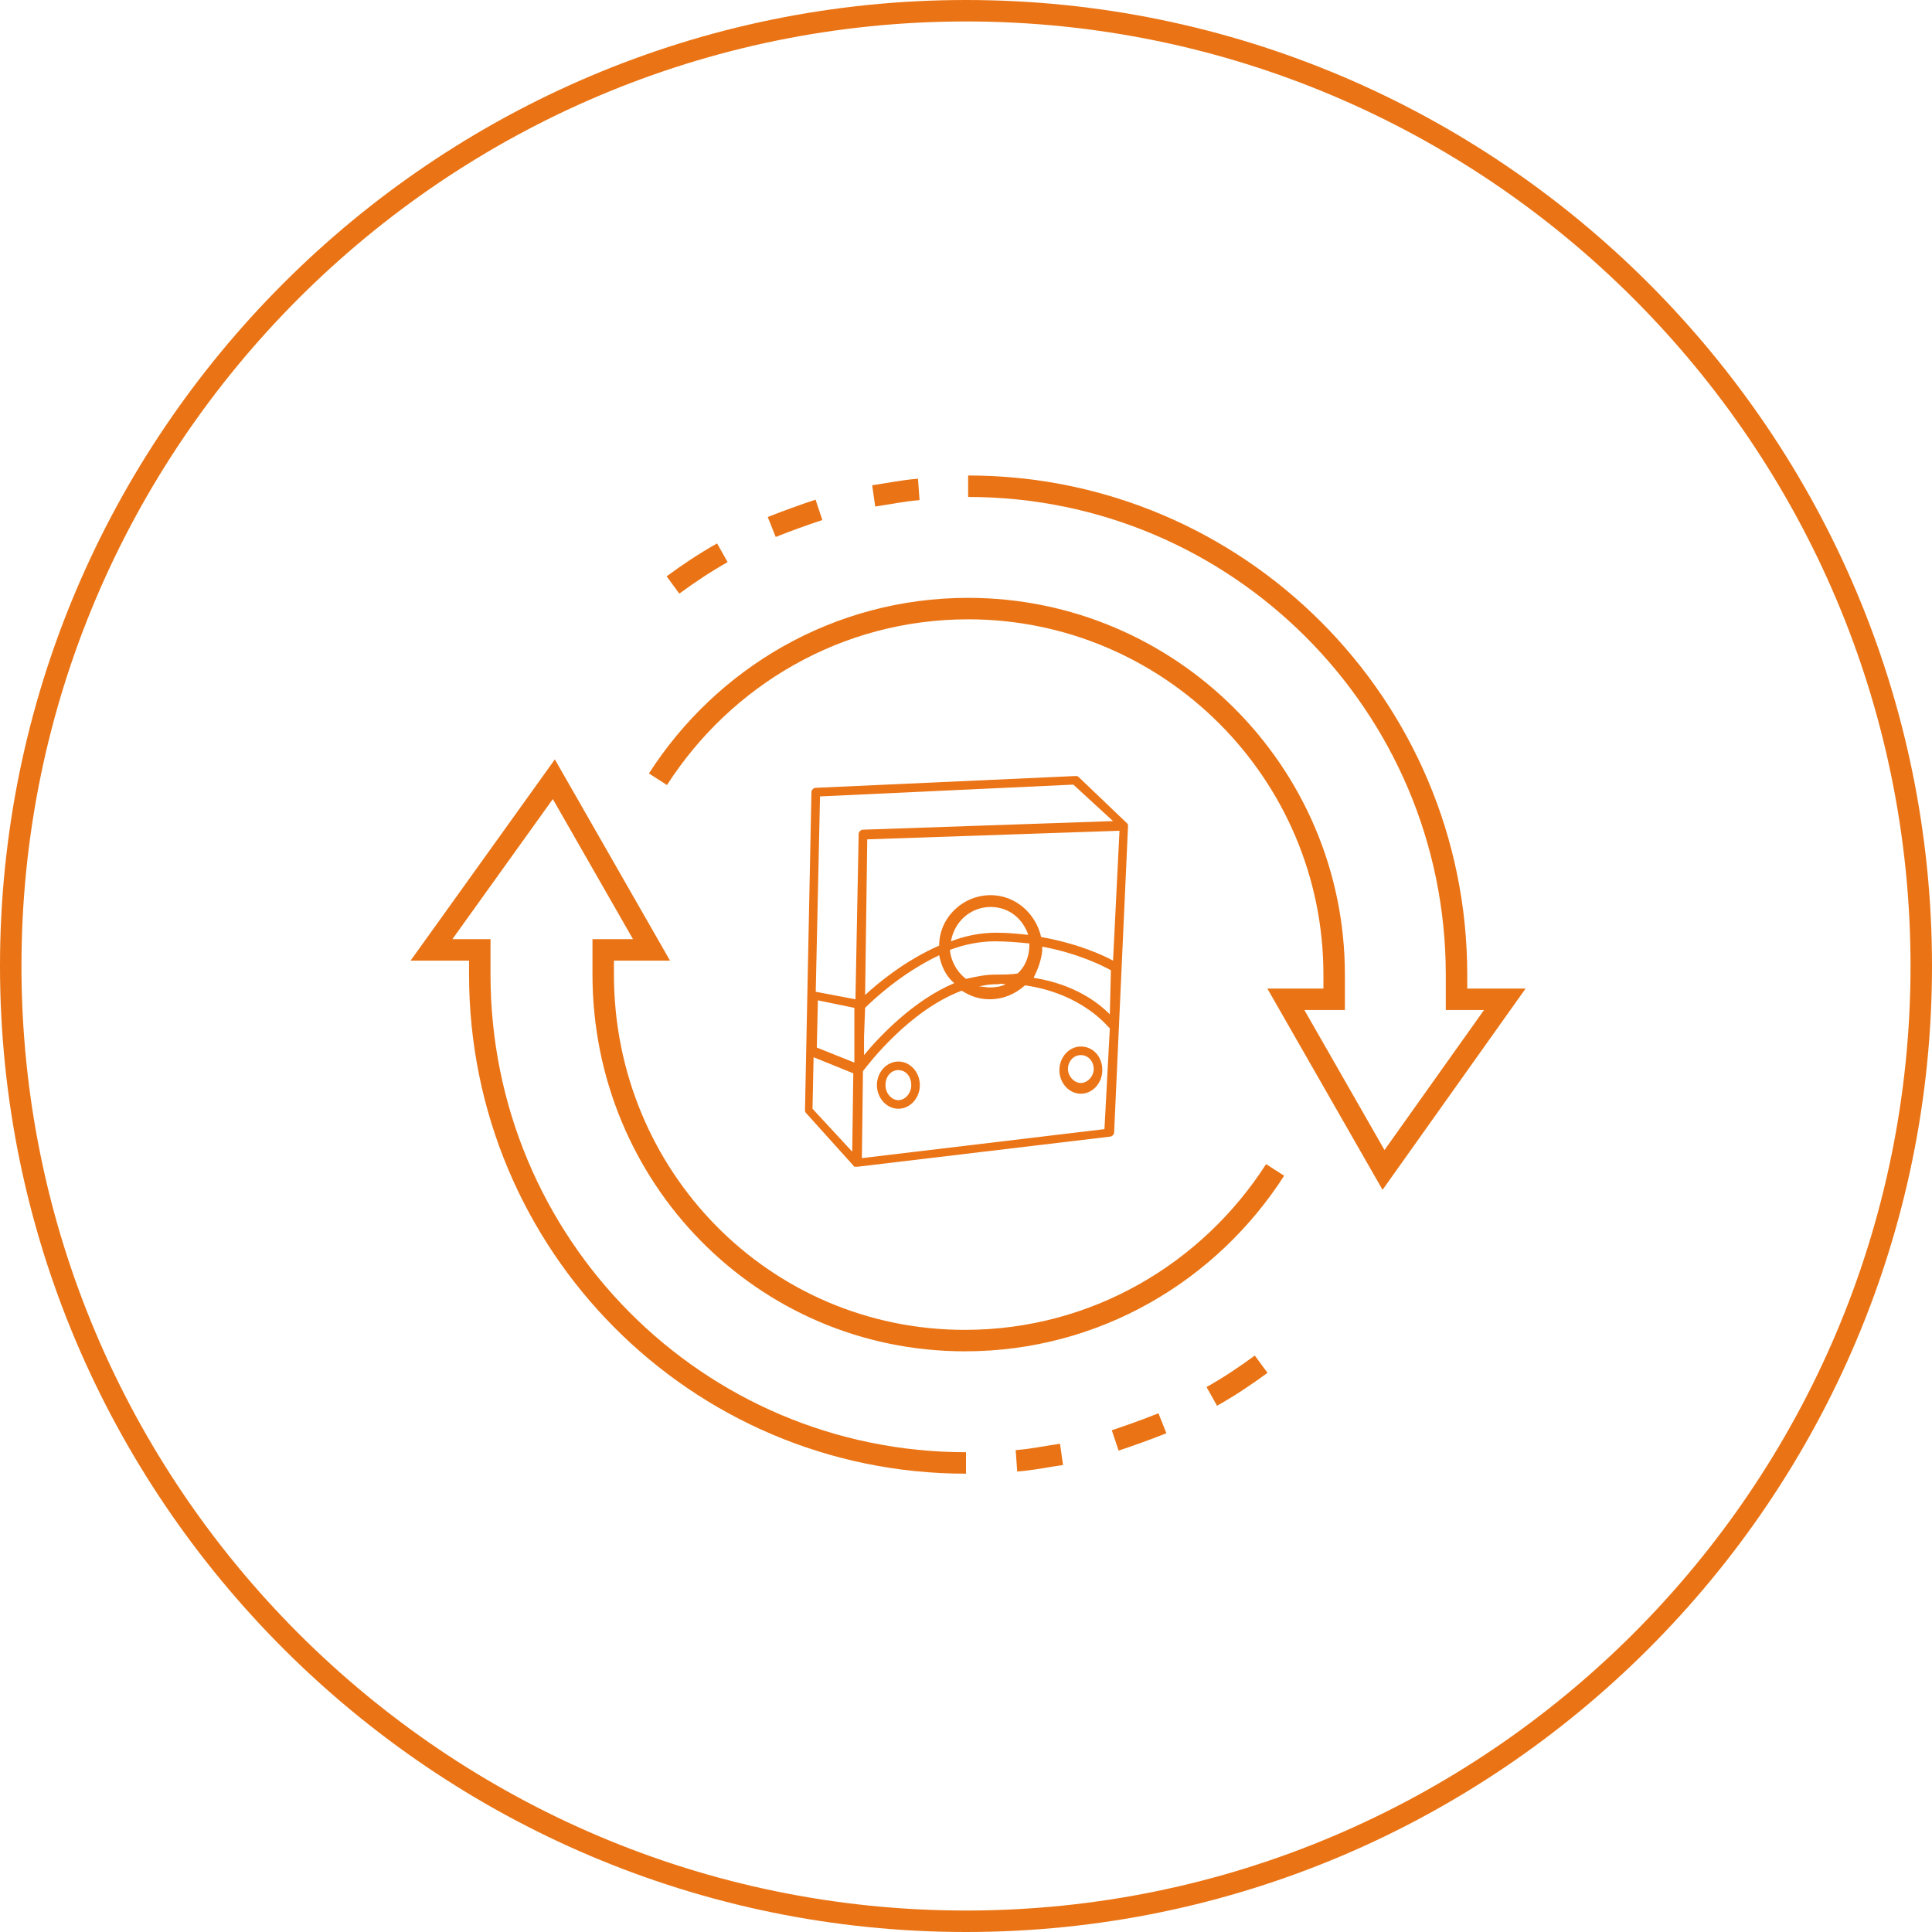 <?xml version="1.0" encoding="utf-8"?>
<!-- Generator: Adobe Illustrator 28.3.0, SVG Export Plug-In . SVG Version: 6.00 Build 0)  -->
<svg version="1.1" id="Stirring" xmlns="http://www.w3.org/2000/svg" xmlns:xlink="http://www.w3.org/1999/xlink" x="0px" y="0px"
	 viewBox="0 0 180 180" style="enable-background:new 0 0 180 180;" xml:space="preserve">
<style type="text/css">
	.st0{fill:none;}
	.st1{fill:#EA7415;}
	.st2{fill:none;stroke:#EA7415;stroke-width:2;stroke-miterlimit:10;}
	.st3{fill:#EB7416;}
</style>
<g id="Gruppe_476" transform="translate(-1016 -495)">
	<g id="Ellipse_9" transform="translate(1016 495)">
		<circle class="st0" cx="90" cy="90" r="90"/>
		<g>
			<path class="st1" d="M90,180c-49.6,0-90-40.4-90-90S40.4,0,90,0s90,40.4,90,90S139.6,180,90,180z M90,2C41.5,2,2,41.5,2,90
				s39.5,88,88,88s88-39.5,88-88S138.5,2,90,2z"/>
		</g>
	</g>
</g>
<g>
	<path class="st2" d="M90.2,45.3c25.1,0,45.5,20.4,45.5,45.5v2.3h4.5L128.9,109l-9.1-15.9h4.5v-2.3c0-18.8-15.3-34.1-34.1-34.1
		c-12.2,0-22.8,6.4-28.9,15.9"/>
	<path class="st2" d="M67.3,51.5c-1.6,0.9-3.1,1.9-4.6,3"/>
	<path class="st2" d="M76.3,47.5c-1.5,0.5-2.9,1-4.4,1.6"/>
	<path class="st2" d="M85.6,45.6c-1.4,0.1-2.8,0.4-4.2,0.6"/>
	<path class="st2" d="M90,136.3c-25.1,0-45.3-20.4-45.3-45.5v-2.3h-4.5l11.4-15.9l9.1,15.9h-4.5v2.3c0,18.8,14.9,34.1,33.7,34.1
		c12.2,0,22.8-6.4,28.9-15.9"/>
	<path class="st2" d="M112.9,130.1c1.6-0.9,3.1-1.9,4.6-3"/>
	<path class="st2" d="M103.9,134.2c1.5-0.5,2.9-1,4.4-1.6"/>
	<path class="st2" d="M94.7,136.1c1.4-0.1,2.8-0.4,4.2-0.6"/>
</g>
<g>
	<path class="st3" d="M105.1,76.9C105.1,76.8,105.1,76.8,105.1,76.9c0-0.1-0.1-0.2-0.1-0.2c0,0,0,0,0,0c0,0,0,0,0,0l-4.5-4.3
		c-0.1-0.1-0.2-0.1-0.3-0.1l-24.2,1.1c-0.2,0-0.4,0.2-0.4,0.4l-0.6,29.6c0,0.1,0,0.2,0.1,0.3l4.5,5c0,0,0,0,0,0s0,0,0,0
		c0,0,0.1,0,0.1,0c0,0,0,0,0,0c0.1,0,0.1,0,0.2,0c0,0,0,0,0,0l23.5-2.8c0.2,0,0.4-0.2,0.4-0.4L105.1,76.9
		C105.1,76.9,105.1,76.9,105.1,76.9z M104.3,77.4l-0.6,12.1c-0.9-0.5-3.3-1.6-6.7-2.2c-0.5-2.2-2.4-3.9-4.7-3.9c0,0,0,0,0,0
		c-2.6,0-4.8,2.1-4.8,4.7c-3.2,1.4-5.7,3.5-6.9,4.6l0.2-14.5L104.3,77.4z M92.7,90.8c-0.9,0-1.8,0.2-2.7,0.4
		c-0.8-0.6-1.4-1.6-1.5-2.7c1.3-0.5,2.8-0.8,4.2-0.8c1.1,0,2.2,0.1,3.2,0.2c0,0,0,0.1,0,0.1v0.1c0,1-0.4,2-1.1,2.6
		C94.2,90.8,93.5,90.8,92.7,90.8z M93.7,91.7c-0.4,0.2-0.9,0.3-1.5,0.3c-0.3,0-0.7-0.1-1-0.1c0.5-0.1,1-0.2,1.5-0.2
		c0.1,0,0.2,0,0.3,0C93.3,91.6,93.5,91.7,93.7,91.7z M79.6,99l-3.5-1.4l0.1-4.4l3.4,0.7L79.6,99z M80.5,96.6l0.1-2.7
		c0.6-0.6,3.3-3.2,6.9-4.9c0.2,1,0.6,1.9,1.4,2.6c-3.8,1.6-7,5-8.4,6.7L80.5,96.6z M88.6,87.7c0.3-1.8,1.8-3.2,3.7-3.2c0,0,0,0,0,0
		c1.7,0,3,1.1,3.5,2.6c-0.9-0.1-1.9-0.2-3-0.2C91.3,86.9,89.9,87.2,88.6,87.7z M97.1,88.6L97.1,88.6l0-0.3c0,0,0,0,0-0.1
		c3.3,0.6,5.7,1.8,6.4,2.2l-0.1,4.1c-1.1-1.1-3.3-2.8-7.1-3.4C96.7,90.3,97,89.5,97.1,88.6z M100,73.1l3.7,3.4l-23.3,0.8
		c-0.2,0-0.4,0.2-0.4,0.4l-0.3,15.4L76,92.4l0.4-18.2L100,73.1z M75.8,98.5l3.7,1.5l-0.1,7.3l-3.7-4L75.8,98.5z M80.3,107.9l0.1-8.1
		c0.6-0.8,4.4-5.7,9.2-7.5c0.8,0.5,1.6,0.8,2.6,0.8c1.3,0,2.4-0.5,3.3-1.3c5.5,0.8,7.8,4,7.9,4c0,0,0,0,0,0l-0.5,9.4L80.3,107.9z"/>
	<path class="st3" d="M83.7,98.9c-1.1,0-2,1-2,2.2s0.9,2.2,2,2.2c1.1,0,2-1,2-2.2S84.8,98.9,83.7,98.9z M83.7,102.5
		c-0.6,0-1.2-0.6-1.2-1.4s0.5-1.4,1.2-1.4s1.2,0.6,1.2,1.4S84.3,102.5,83.7,102.5z"/>
	<path class="st3" d="M100.7,97.5c-1.1,0-2,1-2,2.2c0,1.2,0.9,2.2,2,2.2s2-1,2-2.2C102.7,98.4,101.8,97.5,100.7,97.5z M100.7,100.9
		c-0.6,0-1.2-0.6-1.2-1.3s0.5-1.3,1.2-1.3s1.2,0.6,1.2,1.3S101.3,100.9,100.7,100.9z"/>
</g>
</svg>
